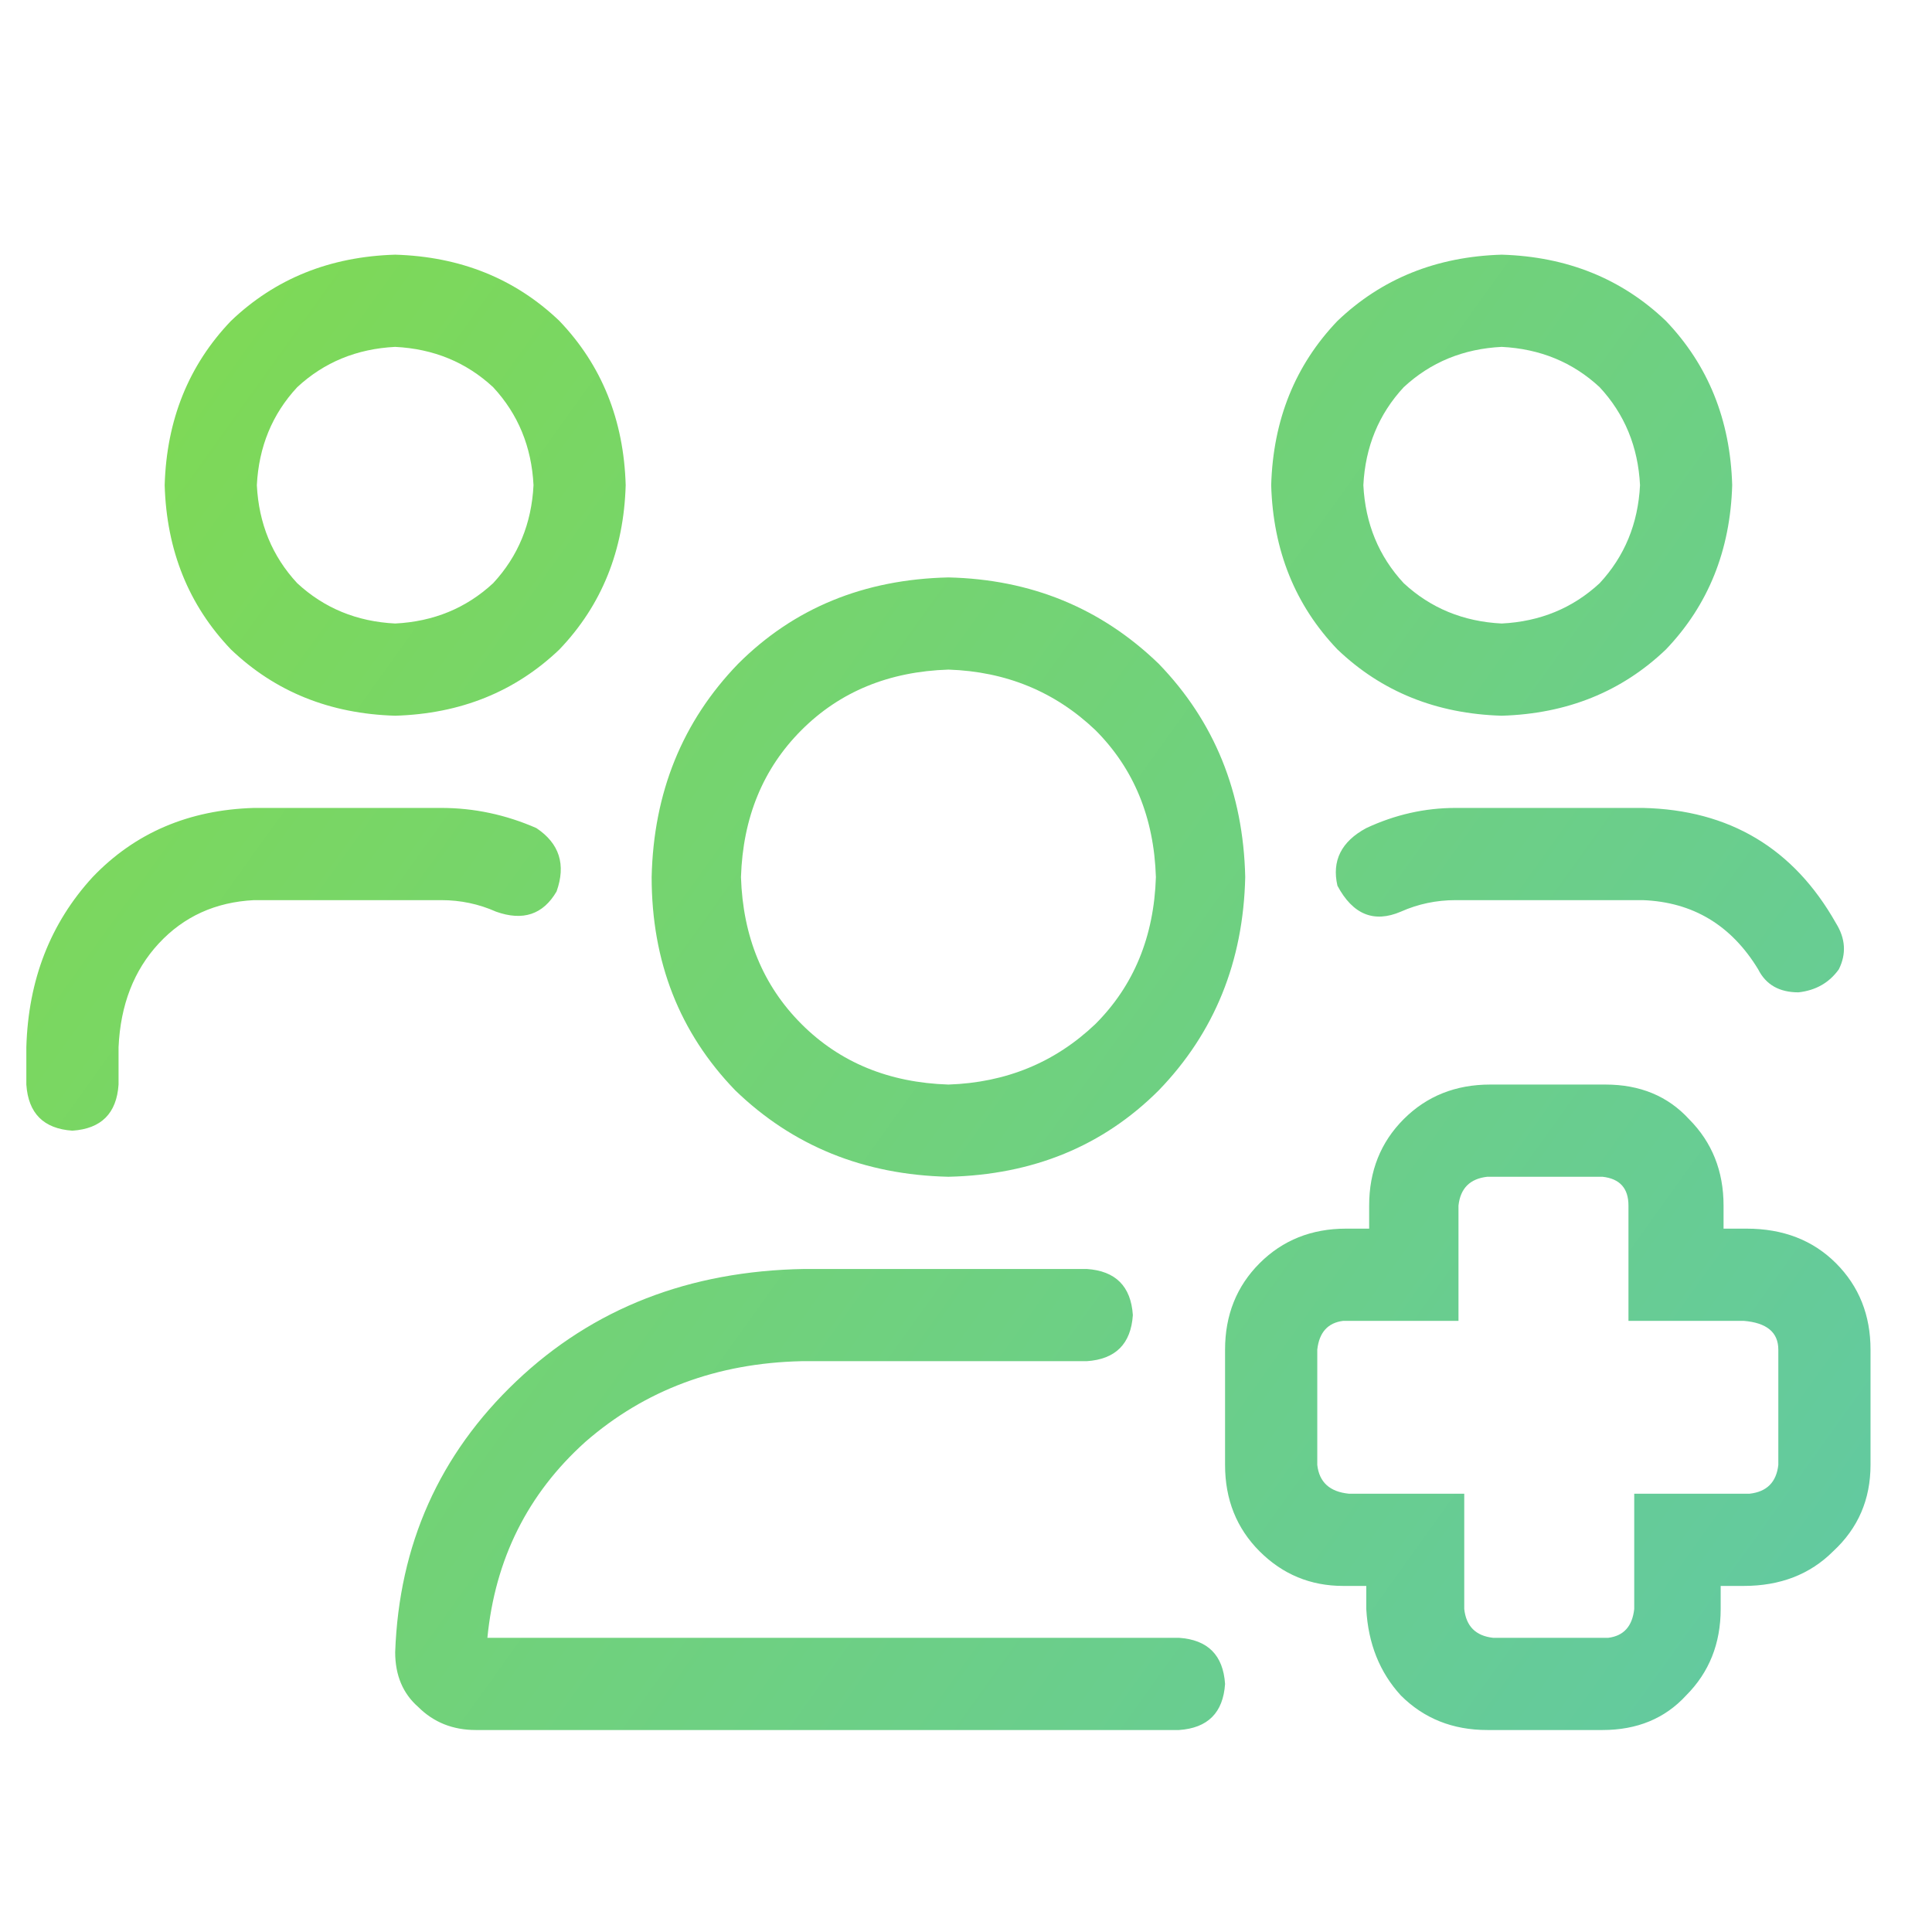 <svg width="55" height="55" viewBox="0 0 55 55" fill="none" xmlns="http://www.w3.org/2000/svg">
<path d="M49.723 34.977C50.762 34.977 51.609 35.305 52.266 35.961C52.922 36.617 53.25 37.438 53.25 38.422V41.703C53.25 42.688 52.895 43.508 52.184 44.164C51.527 44.82 50.68 45.148 49.641 45.148H48.984V45.805C48.984 46.789 48.656 47.609 48 48.266C47.398 48.922 46.605 49.25 45.621 49.25H42.34C41.355 49.25 40.535 48.922 39.879 48.266C39.277 47.609 38.949 46.789 38.895 45.805V45.148H38.238C37.309 45.148 36.516 44.82 35.859 44.164C35.203 43.508 34.875 42.688 34.875 41.703V38.422C34.875 37.438 35.203 36.617 35.859 35.961C36.516 35.305 37.336 34.977 38.32 34.977H38.977V34.32C38.977 33.336 39.305 32.516 39.961 31.859C40.617 31.203 41.438 30.875 42.422 30.875H45.703C46.688 30.875 47.48 31.203 48.082 31.859C48.738 32.516 49.066 33.336 49.066 34.32V34.977H49.723ZM50.625 41.703V38.422C50.625 37.93 50.297 37.656 49.641 37.602H46.359V34.32C46.359 33.828 46.113 33.555 45.621 33.5H42.34C41.848 33.555 41.574 33.828 41.52 34.32V37.602H38.238C37.801 37.656 37.555 37.93 37.5 38.422V41.703C37.555 42.195 37.855 42.469 38.402 42.523H41.684V45.805C41.738 46.297 42.012 46.57 42.504 46.625H45.785C46.223 46.57 46.469 46.297 46.523 45.805V42.523H49.805C50.297 42.469 50.57 42.195 50.625 41.703ZM41.438 23H46.77C49.23 23.055 51.062 24.148 52.266 26.281C52.539 26.719 52.566 27.156 52.348 27.594C52.074 27.977 51.691 28.195 51.199 28.25C50.652 28.25 50.27 28.031 50.051 27.594C49.285 26.336 48.191 25.68 46.77 25.625H41.438C40.891 25.625 40.371 25.734 39.879 25.953C39.113 26.281 38.512 26.035 38.074 25.215C37.91 24.504 38.184 23.957 38.895 23.574C39.715 23.191 40.562 23 41.438 23ZM42.75 20.375C40.891 20.32 39.332 19.691 38.074 18.488C36.871 17.23 36.242 15.672 36.188 13.812C36.242 11.953 36.871 10.395 38.074 9.137C39.332 7.934 40.891 7.305 42.75 7.25C44.609 7.305 46.168 7.934 47.426 9.137C48.629 10.395 49.258 11.953 49.312 13.812C49.258 15.672 48.629 17.23 47.426 18.488C46.168 19.691 44.609 20.32 42.75 20.375ZM42.75 9.875C41.656 9.93 40.727 10.312 39.961 11.023C39.25 11.789 38.867 12.719 38.812 13.812C38.867 14.906 39.25 15.836 39.961 16.602C40.727 17.312 41.656 17.695 42.75 17.75C43.844 17.695 44.773 17.312 45.539 16.602C46.25 15.836 46.633 14.906 46.688 13.812C46.633 12.719 46.25 11.789 45.539 11.023C44.773 10.312 43.844 9.93 42.75 9.875ZM33.562 46.625C34.383 46.68 34.82 47.117 34.875 47.938C34.82 48.758 34.383 49.195 33.562 49.25H13.547C12.891 49.25 12.344 49.031 11.906 48.594C11.469 48.211 11.25 47.691 11.25 47.035C11.359 43.973 12.508 41.402 14.695 39.324C16.883 37.246 19.617 36.18 22.898 36.125H30.938C31.758 36.18 32.195 36.617 32.25 37.438C32.195 38.258 31.758 38.695 30.938 38.75H22.816C20.41 38.805 18.359 39.57 16.664 41.047C15.023 42.523 14.094 44.383 13.875 46.625H33.562ZM14.121 25.953C13.629 25.734 13.109 25.625 12.562 25.625H7.23C6.137 25.68 5.234 26.09 4.523 26.855C3.812 27.621 3.43 28.605 3.375 29.809V30.875C3.32 31.695 2.883 32.133 2.062 32.188C1.242 32.133 0.805 31.695 0.75 30.875V29.809C0.805 27.895 1.434 26.281 2.637 24.969C3.84 23.711 5.371 23.055 7.23 23H12.562C13.492 23 14.395 23.191 15.27 23.574C15.926 24.012 16.117 24.613 15.844 25.379C15.461 26.035 14.887 26.227 14.121 25.953ZM11.25 20.375C9.391 20.32 7.832 19.691 6.574 18.488C5.371 17.23 4.742 15.672 4.688 13.812C4.742 11.953 5.371 10.395 6.574 9.137C7.832 7.934 9.391 7.305 11.25 7.25C13.109 7.305 14.668 7.934 15.926 9.137C17.129 10.395 17.758 11.953 17.812 13.812C17.758 15.672 17.129 17.23 15.926 18.488C14.668 19.691 13.109 20.32 11.25 20.375ZM11.25 9.875C10.156 9.93 9.227 10.312 8.461 11.023C7.75 11.789 7.367 12.719 7.312 13.812C7.367 14.906 7.75 15.836 8.461 16.602C9.227 17.312 10.156 17.695 11.25 17.75C12.344 17.695 13.273 17.312 14.039 16.602C14.75 15.836 15.133 14.906 15.188 13.812C15.133 12.719 14.75 11.789 14.039 11.023C13.273 10.312 12.344 9.93 11.25 9.875ZM27 33.5C24.594 33.445 22.57 32.625 20.93 31.039C19.344 29.398 18.551 27.375 18.551 24.969C18.605 22.562 19.426 20.539 21.012 18.898C22.598 17.312 24.594 16.492 27 16.438C29.352 16.492 31.348 17.312 32.988 18.898C34.574 20.539 35.395 22.562 35.449 24.969C35.395 27.375 34.574 29.398 32.988 31.039C31.402 32.625 29.406 33.445 27 33.5ZM27 19.062C25.305 19.117 23.91 19.691 22.816 20.785C21.723 21.879 21.148 23.273 21.094 24.969C21.148 26.664 21.723 28.059 22.816 29.152C23.91 30.246 25.305 30.82 27 30.875C28.641 30.82 30.035 30.246 31.184 29.152C32.277 28.059 32.852 26.664 32.906 24.969C32.852 23.273 32.277 21.879 31.184 20.785C30.035 19.691 28.641 19.117 27 19.062Z" fill="url(#paint0_linear_3925_8452)"/>
<defs>
<linearGradient id="paint0_linear_3925_8452" x1="66.5" y1="90" x2="-11.577" y2="34.033" gradientUnits="userSpaceOnUse">
<stop stop-color="#51C0CF"/>
<stop offset="1" stop-color="#7ED957"/>
</linearGradient>
</defs>
</svg>
